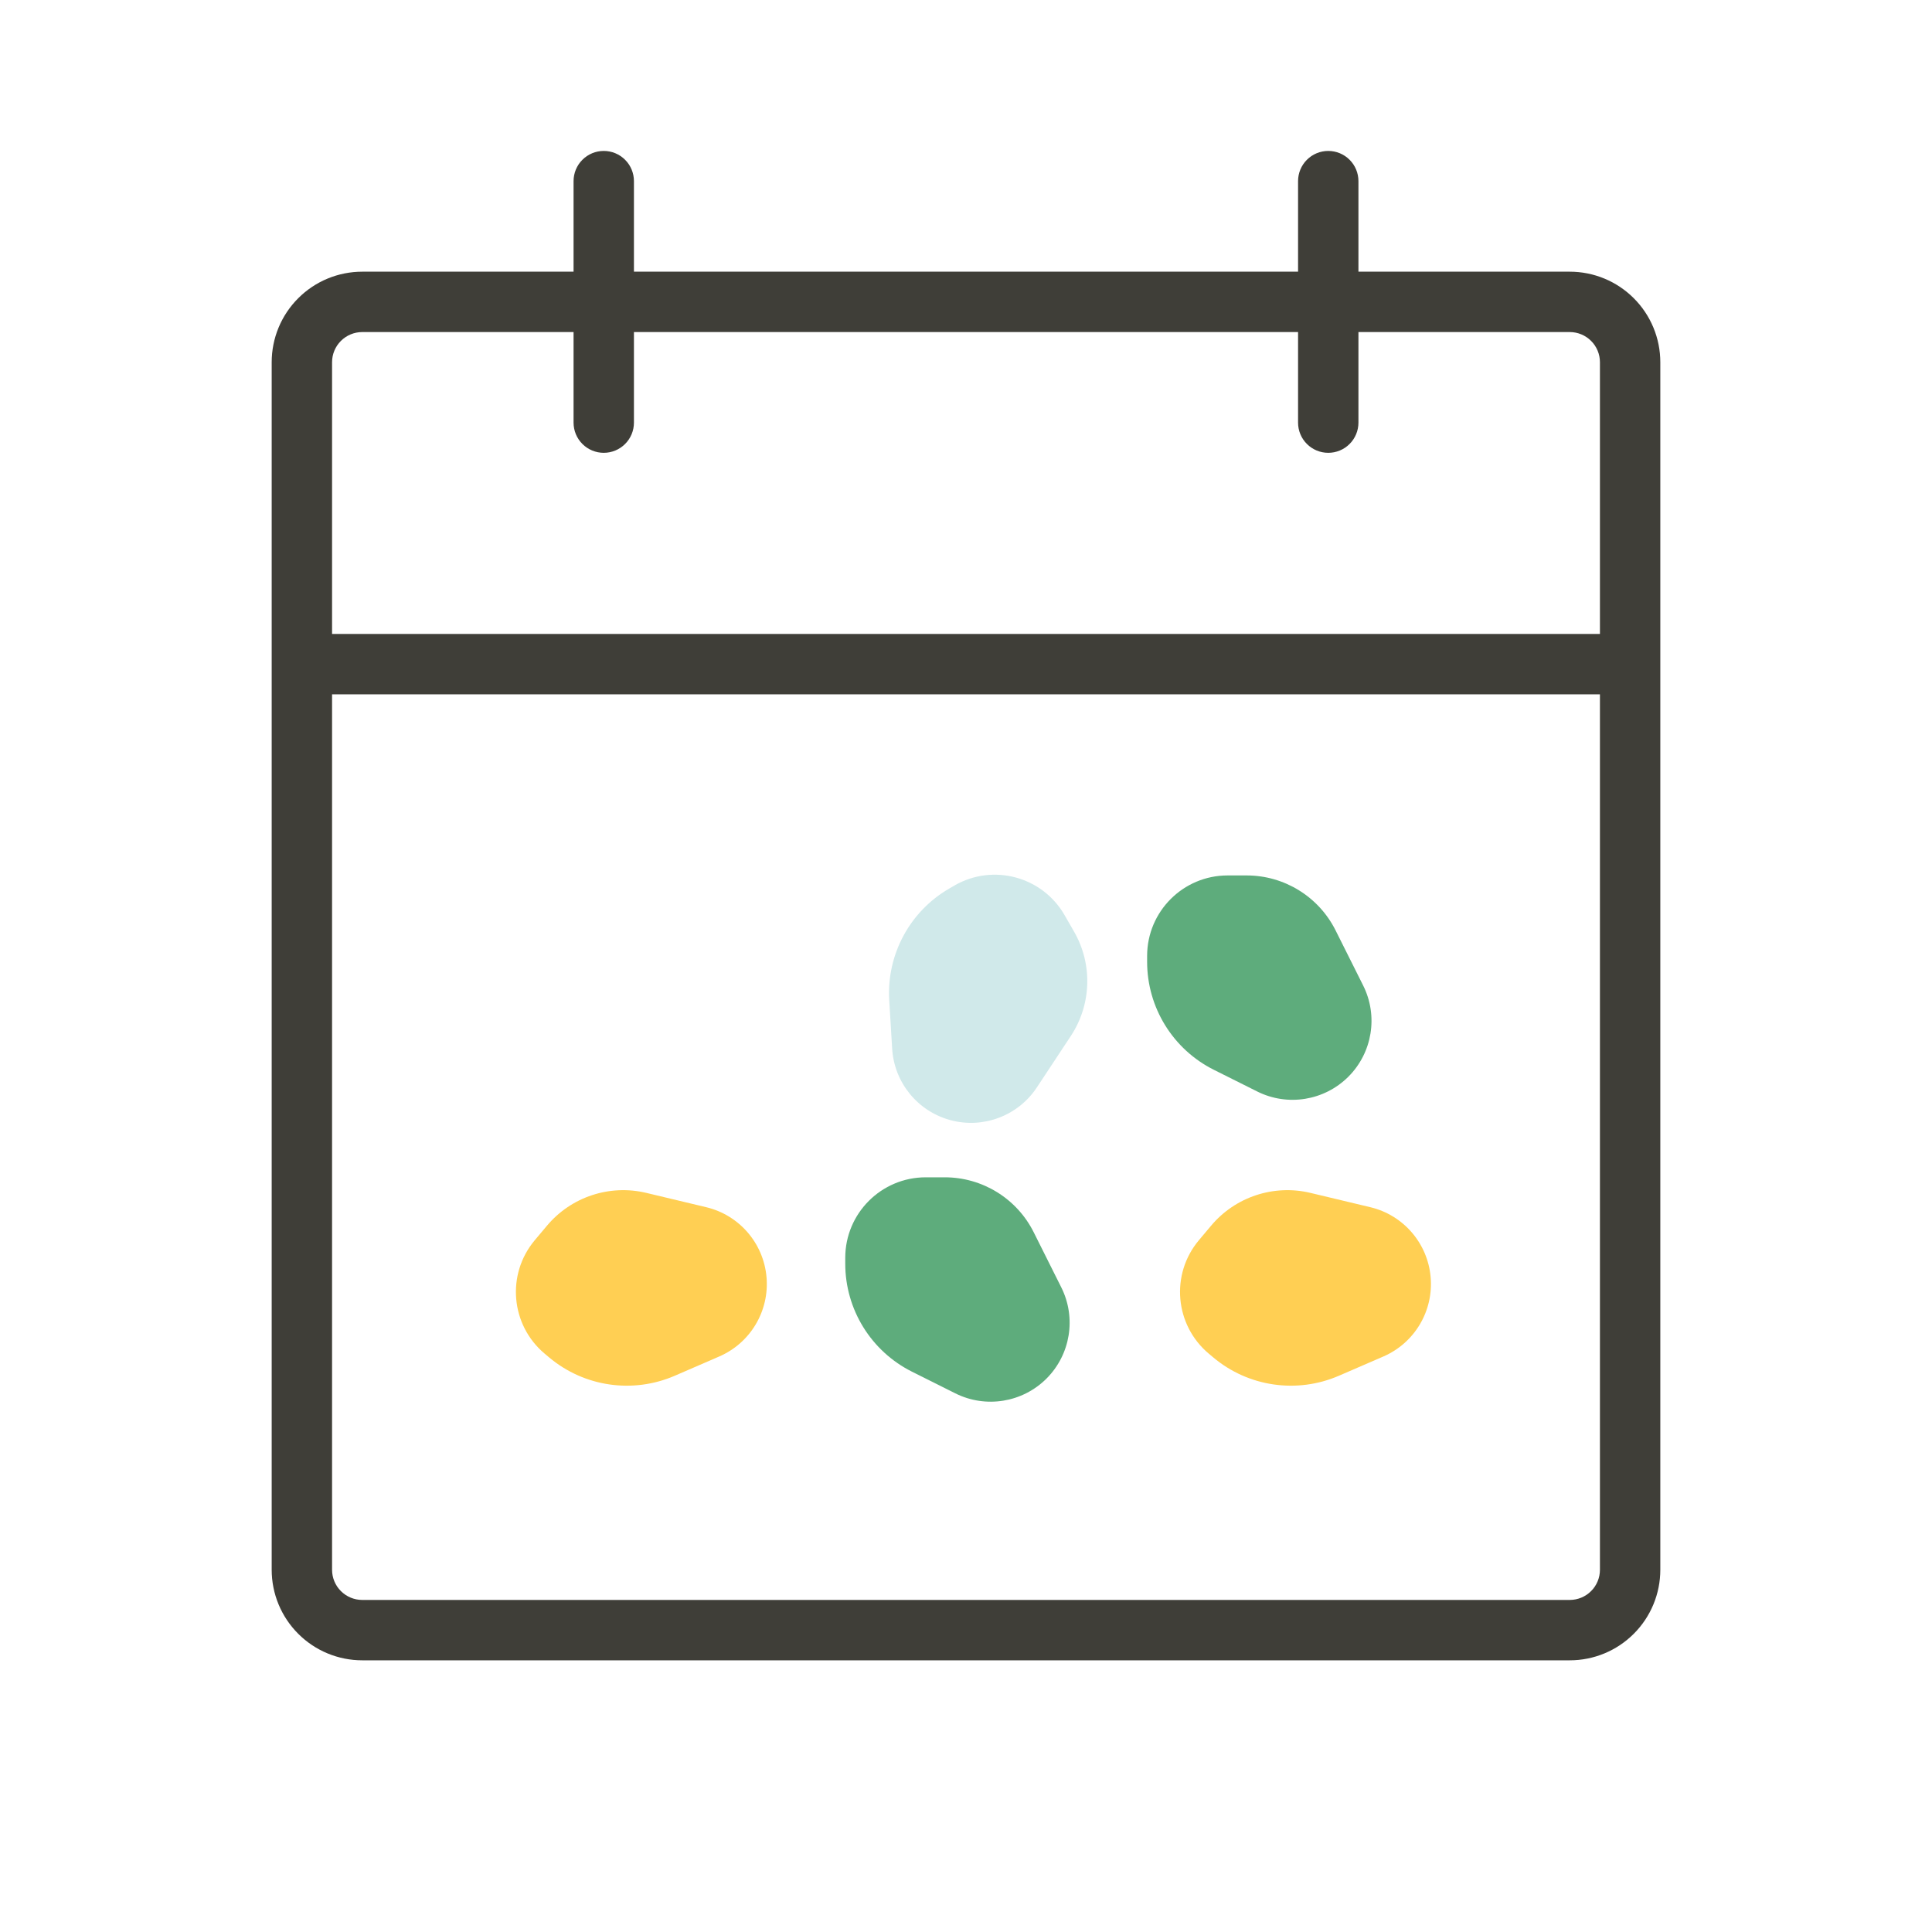 <svg width="64" height="64" viewBox="0 0 64 64" fill="none" xmlns="http://www.w3.org/2000/svg">
<path d="M52 9H45V6C45 5.735 44.895 5.48 44.707 5.293C44.52 5.105 44.265 5 44 5C43.735 5 43.48 5.105 43.293 5.293C43.105 5.48 43 5.735 43 6V9H21V6C21 5.735 20.895 5.48 20.707 5.293C20.52 5.105 20.265 5 20 5C19.735 5 19.48 5.105 19.293 5.293C19.105 5.48 19 5.735 19 6V9H12C11.204 9 10.441 9.316 9.879 9.879C9.316 10.441 9 11.204 9 12V52C9 52.796 9.316 53.559 9.879 54.121C10.441 54.684 11.204 55 12 55H52C52.796 55 53.559 54.684 54.121 54.121C54.684 53.559 55 52.796 55 52V12C55 11.204 54.684 10.441 54.121 9.879C53.559 9.316 52.796 9 52 9ZM12 11H19V14C19 14.265 19.105 14.52 19.293 14.707C19.48 14.895 19.735 15 20 15C20.265 15 20.52 14.895 20.707 14.707C20.895 14.52 21 14.265 21 14V11H43V14C43 14.265 43.105 14.52 43.293 14.707C43.48 14.895 43.735 15 44 15C44.265 15 44.52 14.895 44.707 14.707C44.895 14.52 45 14.265 45 14V11H52C52.265 11 52.52 11.105 52.707 11.293C52.895 11.48 53 11.735 53 12V21H11V12C11 11.735 11.105 11.48 11.293 11.293C11.48 11.105 11.735 11 12 11ZM52 53H12C11.735 53 11.48 52.895 11.293 52.707C11.105 52.52 11 52.265 11 52V23H53V52C53 52.265 52.895 52.52 52.707 52.707C52.52 52.895 52.265 53 52 53ZM34 33C34 33.396 33.883 33.782 33.663 34.111C33.443 34.44 33.131 34.696 32.765 34.848C32.4 34.999 31.998 35.039 31.61 34.962C31.222 34.884 30.866 34.694 30.586 34.414C30.306 34.135 30.116 33.778 30.038 33.39C29.961 33.002 30.001 32.6 30.152 32.235C30.304 31.869 30.56 31.557 30.889 31.337C31.218 31.117 31.604 31 32 31C32.53 31 33.039 31.211 33.414 31.586C33.789 31.961 34 32.47 34 33ZM45 33C45 33.396 44.883 33.782 44.663 34.111C44.443 34.44 44.131 34.696 43.765 34.848C43.4 34.999 42.998 35.039 42.61 34.962C42.222 34.884 41.865 34.694 41.586 34.414C41.306 34.135 41.116 33.778 41.038 33.39C40.961 33.002 41.001 32.6 41.152 32.235C41.304 31.869 41.56 31.557 41.889 31.337C42.218 31.117 42.604 31 43 31C43.53 31 44.039 31.211 44.414 31.586C44.789 31.961 45 32.47 45 33ZM23 43C23 43.396 22.883 43.782 22.663 44.111C22.443 44.44 22.131 44.696 21.765 44.848C21.4 44.999 20.998 45.039 20.61 44.962C20.222 44.884 19.866 44.694 19.586 44.414C19.306 44.135 19.116 43.778 19.038 43.39C18.961 43.002 19.001 42.6 19.152 42.235C19.304 41.869 19.56 41.557 19.889 41.337C20.218 41.117 20.604 41 21 41C21.53 41 22.039 41.211 22.414 41.586C22.789 41.961 23 42.47 23 43ZM34 43C34 43.396 33.883 43.782 33.663 44.111C33.443 44.44 33.131 44.696 32.765 44.848C32.4 44.999 31.998 45.039 31.61 44.962C31.222 44.884 30.866 44.694 30.586 44.414C30.306 44.135 30.116 43.778 30.038 43.39C29.961 43.002 30.001 42.6 30.152 42.235C30.304 41.869 30.56 41.557 30.889 41.337C31.218 41.117 31.604 41 32 41C32.53 41 33.039 41.211 33.414 41.586C33.789 41.961 34 42.47 34 43ZM45 43C45 43.396 44.883 43.782 44.663 44.111C44.443 44.44 44.131 44.696 43.765 44.848C43.4 44.999 42.998 45.039 42.61 44.962C42.222 44.884 41.865 44.694 41.586 44.414C41.306 44.135 41.116 43.778 41.038 43.39C40.961 43.002 41.001 42.6 41.152 42.235C41.304 41.869 41.56 41.557 41.889 41.337C42.218 41.117 42.604 41 43 41C43.53 41 44.039 41.211 44.414 41.586C44.789 41.961 45 42.47 45 43Z" fill="#3F3E38"/>
<path d="M44.244 30.822L45.157 32.647C45.66 33.654 45.463 34.87 44.667 35.667C43.87 36.463 42.654 36.66 41.647 36.157L40.211 35.439C38.856 34.761 38 33.376 38 31.861V31.667C38 30.194 39.194 29 40.667 29H41.296C42.545 29 43.686 29.705 44.244 30.822Z" fill="#5EAC7C"/>
<path d="M34.244 40.822L35.157 42.647C35.66 43.654 35.463 44.87 34.667 45.667C33.87 46.463 32.654 46.66 31.647 46.157L30.211 45.439C28.856 44.761 28 43.376 28 41.861V41.667C28 40.194 29.194 39 30.667 39H31.296C32.545 39 33.686 39.705 34.244 40.822Z" fill="#5EAC7C"/>
<path d="M21.41 39.516L23.394 39.99C24.489 40.251 25.294 41.184 25.392 42.306C25.49 43.428 24.86 44.487 23.826 44.935L22.354 45.573C20.964 46.175 19.352 45.941 18.192 44.967L18.043 44.842C16.915 43.895 16.767 42.213 17.714 41.085L18.119 40.603C18.921 39.647 20.195 39.226 21.41 39.516Z" fill="#FFCF53"/>
<path d="M43.41 39.516L45.394 39.99C46.489 40.251 47.294 41.184 47.392 42.306C47.49 43.428 46.86 44.487 45.827 44.935L44.354 45.573C42.964 46.175 41.352 45.941 40.192 44.967L40.043 44.842C38.915 43.895 38.767 42.213 39.714 41.085L40.119 40.603C40.921 39.647 42.195 39.226 43.41 39.516Z" fill="#FFCF53"/>
<path d="M35.472 34.319L34.348 36.021C33.728 36.961 32.576 37.398 31.488 37.107C30.4 36.815 29.621 35.861 29.554 34.737L29.457 33.134C29.367 31.622 30.138 30.188 31.45 29.431L31.619 29.333C32.894 28.597 34.525 29.034 35.262 30.309L35.576 30.855C36.201 31.936 36.16 33.277 35.472 34.319Z" fill="#D0E9EA"/>
</svg>
